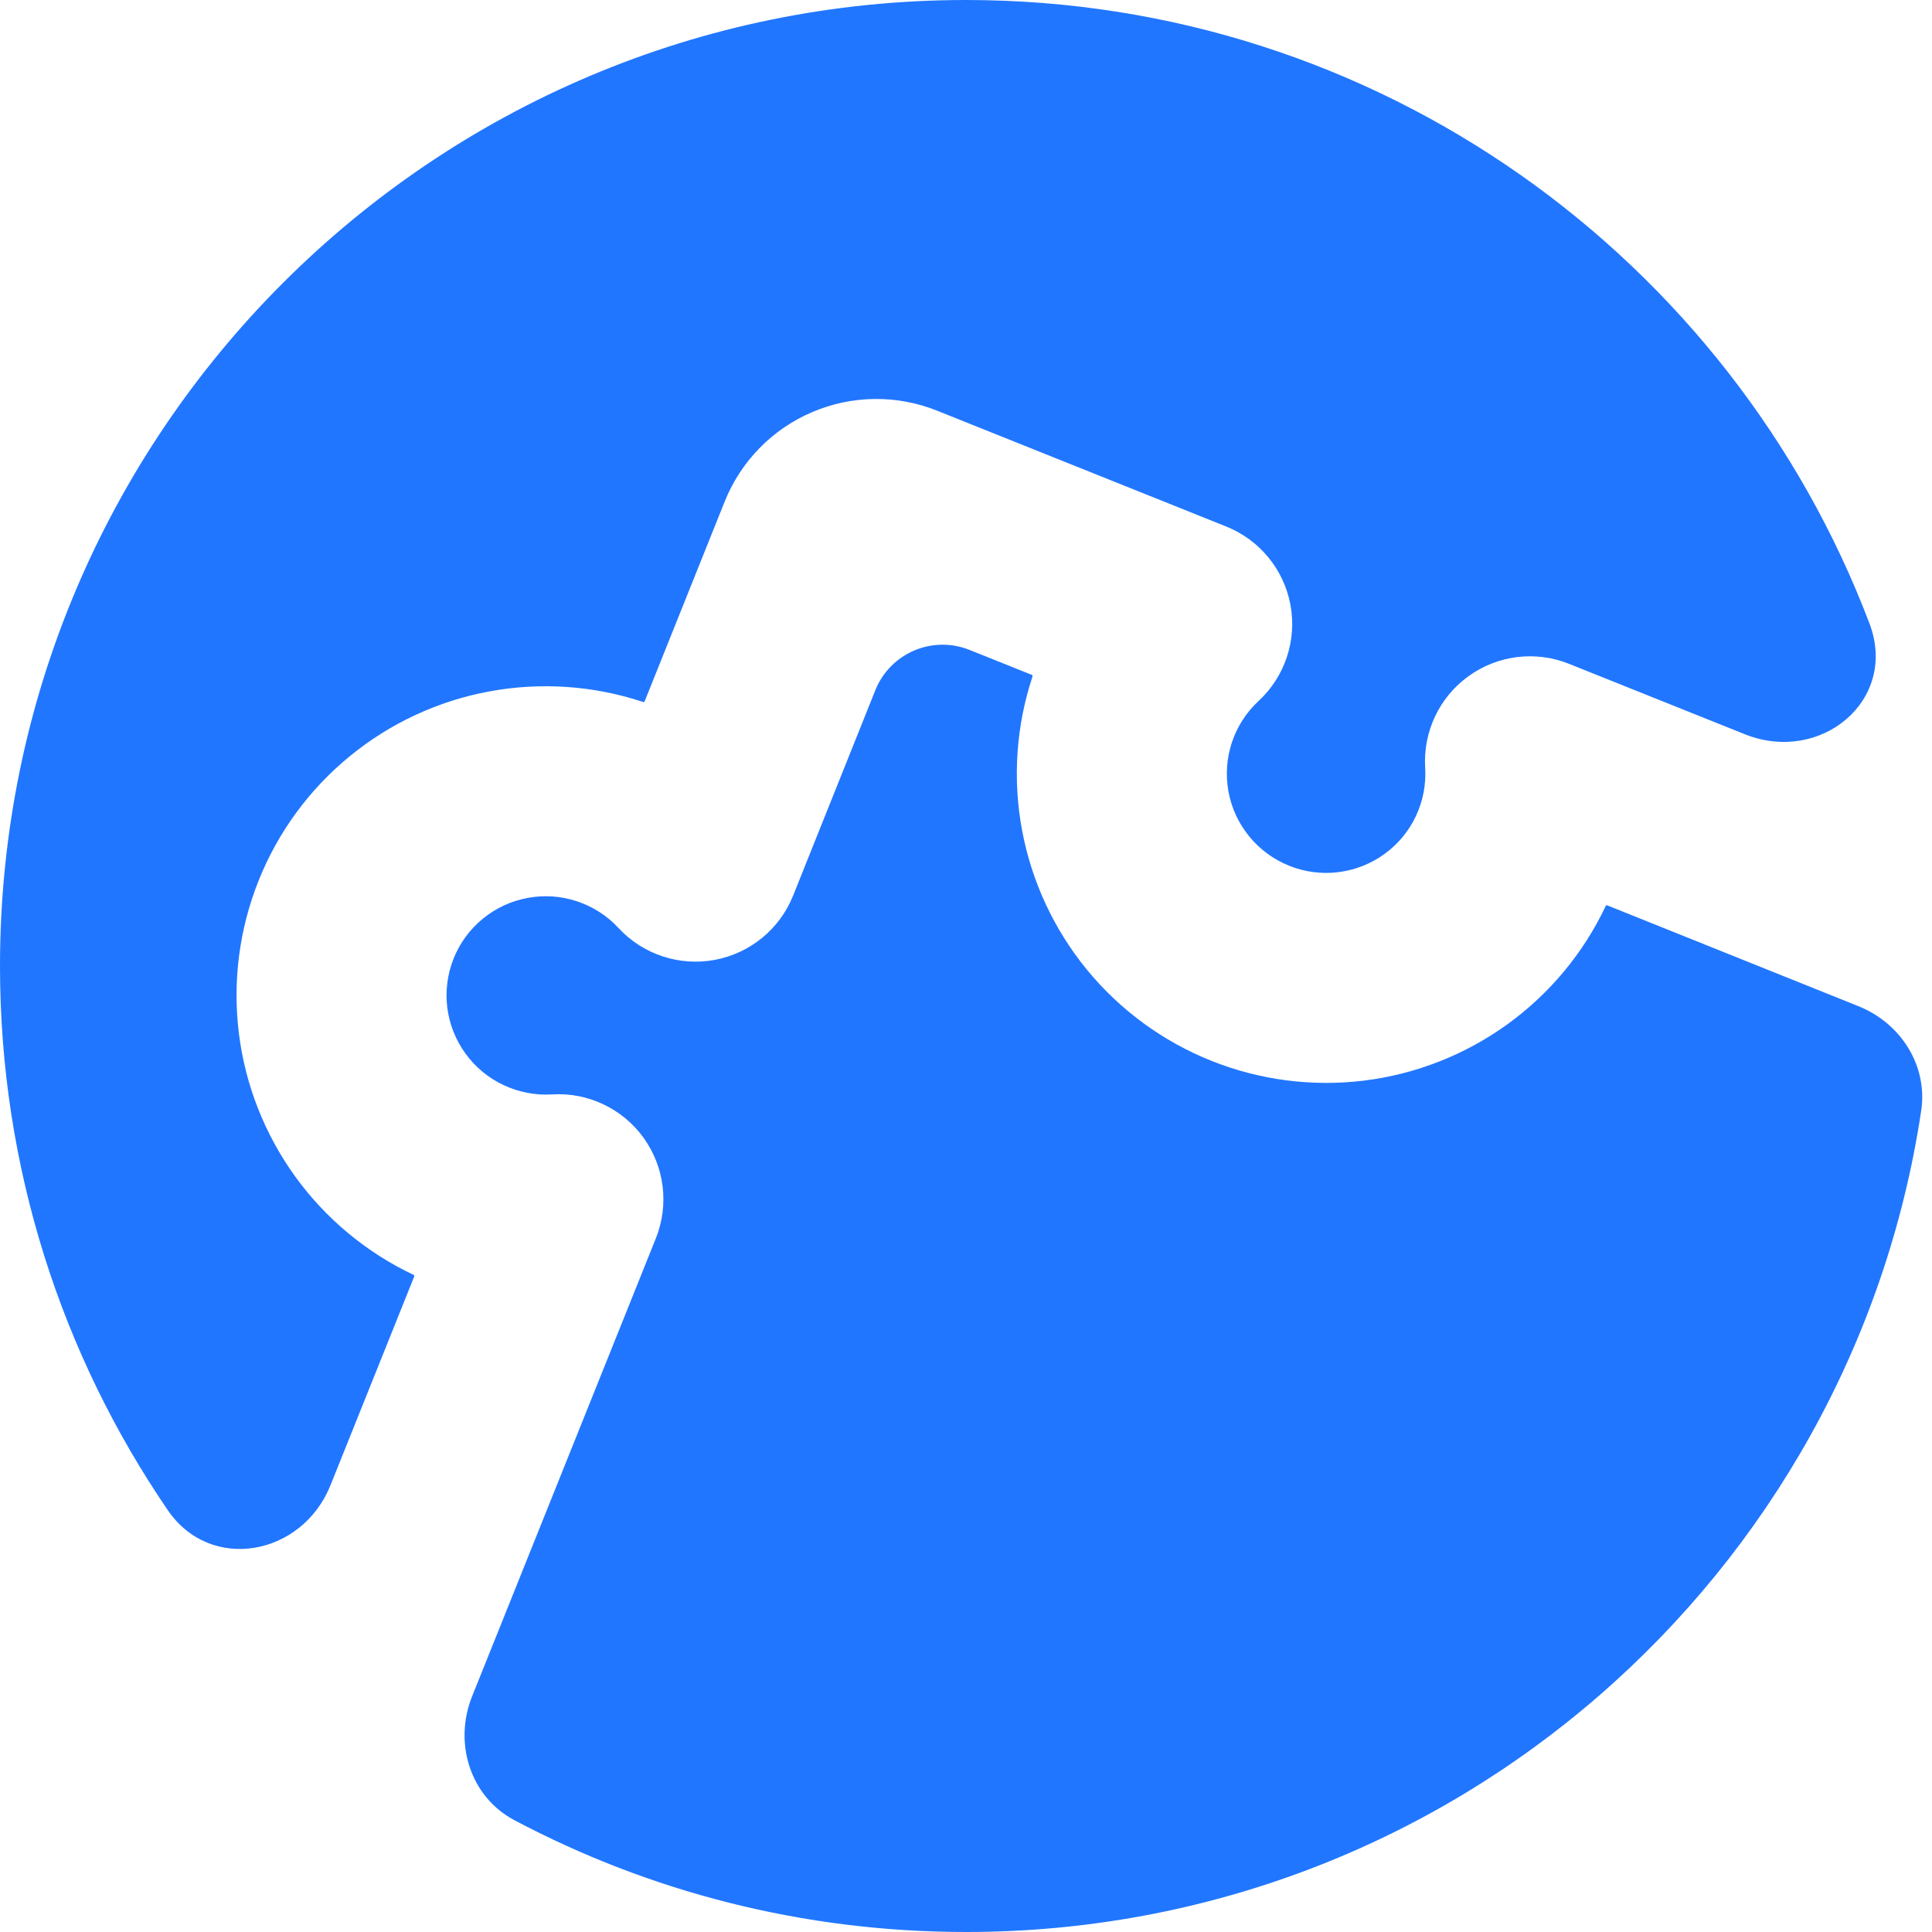 <svg width="30" height="30" viewBox="0 0 30 30" fill="none" xmlns="http://www.w3.org/2000/svg">
<path d="M29.029 9.681C29.481 10.872 28.272 11.875 27.09 11.4L24.364 10.308C23.845 10.1 23.256 10.172 22.803 10.5C22.349 10.827 22.096 11.364 22.13 11.922C22.146 12.181 22.096 12.44 21.985 12.674C21.874 12.909 21.706 13.111 21.495 13.263C21.285 13.415 21.039 13.511 20.781 13.543C20.523 13.575 20.261 13.541 20.019 13.444C19.778 13.347 19.564 13.191 19.4 12.99C19.235 12.789 19.123 12.55 19.076 12.294C19.029 12.039 19.047 11.776 19.128 11.53C19.21 11.283 19.352 11.062 19.543 10.885C19.953 10.505 20.14 9.942 20.038 9.392C19.936 8.843 19.56 8.384 19.041 8.176L14.551 6.377C13.927 6.127 13.228 6.135 12.61 6.4C11.991 6.664 11.503 7.164 11.253 7.788L10.011 10.888C10.007 10.898 9.996 10.904 9.985 10.9C9.217 10.645 8.396 10.589 7.6 10.736C6.803 10.883 6.057 11.23 5.431 11.743C4.804 12.256 4.318 12.919 4.017 13.671C3.716 14.423 3.61 15.239 3.709 16.042C3.808 16.846 4.109 17.611 4.583 18.268C5.058 18.924 5.69 19.45 6.422 19.796C6.432 19.8 6.436 19.811 6.432 19.821L5.132 23.062C4.692 24.16 3.271 24.426 2.604 23.448C0.961 21.042 0 18.133 0 15C0 6.716 6.716 0 15 0C21.411 0 26.883 4.022 29.029 9.681Z" fill="#2176FF"/>
<path d="M29.832 17.249C29.938 16.549 29.517 15.889 28.86 15.625L24.959 14.059C24.949 14.055 24.938 14.059 24.933 14.069C24.587 14.801 24.061 15.433 23.404 15.907C22.747 16.381 21.982 16.681 21.178 16.78C20.374 16.878 19.558 16.772 18.807 16.471C18.055 16.17 17.392 15.684 16.878 15.058C16.365 14.431 16.018 13.686 15.87 12.889C15.722 12.093 15.778 11.273 16.033 10.504C16.036 10.494 16.031 10.483 16.021 10.479L15.055 10.092C14.478 9.861 13.823 10.141 13.592 10.718L12.315 13.908C12.107 14.427 11.648 14.803 11.098 14.905C10.549 15.007 9.985 14.821 9.605 14.411C9.429 14.22 9.206 14.077 8.959 13.995C8.712 13.913 8.449 13.895 8.193 13.943C7.937 13.99 7.698 14.101 7.497 14.266C7.296 14.43 7.14 14.643 7.044 14.883C6.948 15.124 6.914 15.386 6.945 15.643C6.977 15.901 7.074 16.147 7.226 16.357C7.378 16.568 7.581 16.737 7.817 16.848C8.052 16.959 8.311 17.01 8.571 16.994C9.129 16.959 9.666 17.214 9.993 17.667C10.32 18.12 10.392 18.71 10.184 19.229L7.331 26.34C7.041 27.063 7.299 27.898 7.986 28.263C10.079 29.372 12.466 30 15 30C22.52 30 28.747 24.466 29.832 17.249Z" fill="#2176FF"/>
</svg>
